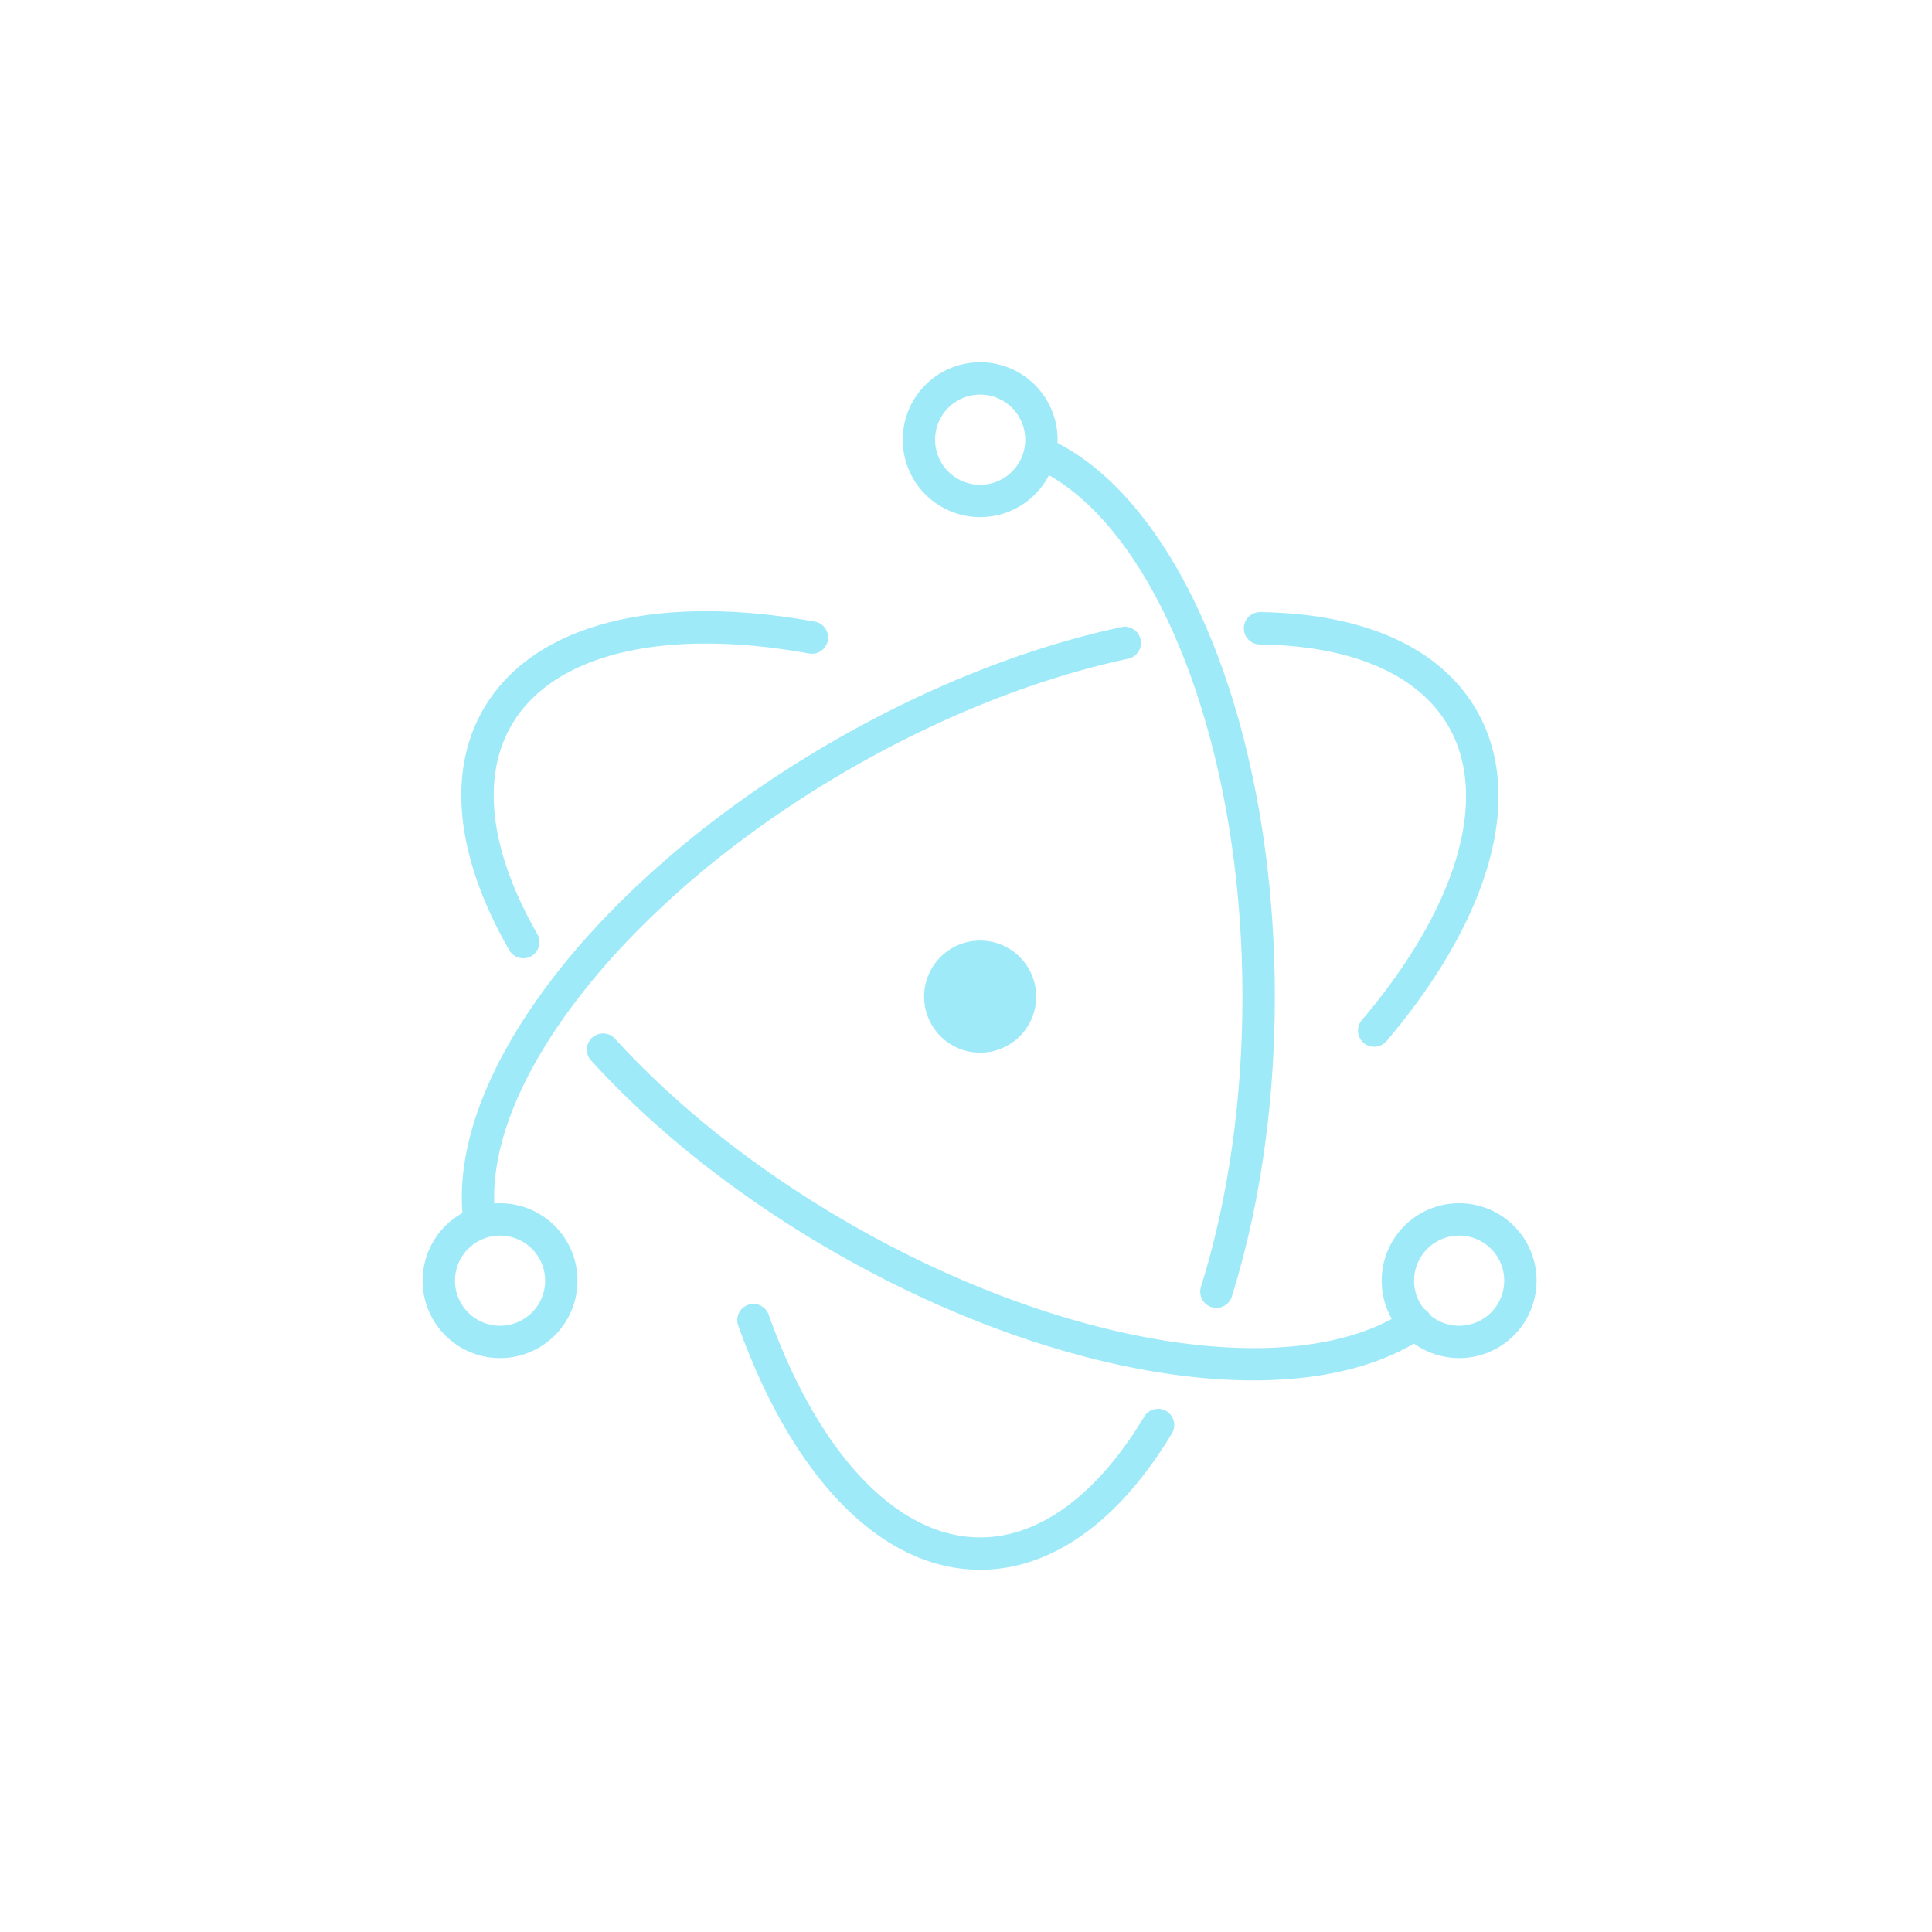 <svg width="64" height="64" fill="none" xmlns="http://www.w3.org/2000/svg"><path d="M27.019 20.597c-5.227-.952-9.36.045-11.008 2.898-1.229 2.129-.878 4.951.852 7.969a.534.534 0 00.897.068.538.538 0 00.033-.602c-1.558-2.718-1.861-5.154-.853-6.9 1.368-2.37 5.054-3.258 9.886-2.378a.537.537 0 00.193-1.055zm-7.437 14.534c2.113 2.323 4.86 4.501 7.99 6.31 7.583 4.377 15.655 5.547 19.634 2.835a.537.537 0 00-.2-.976.536.536 0 00-.404.09c-3.56 2.428-11.229 1.316-18.493-2.878-3.038-1.754-5.697-3.864-7.734-6.102a.538.538 0 00-.884.131.536.536 0 00.09.59z" fill="#9FEAF9"/><path d="M45.937 34.48c3.422-4.044 4.617-8.11 2.973-10.958-1.21-2.095-3.766-3.201-7.164-3.245a.536.536 0 00-.014 1.072c3.056.04 5.259.992 6.25 2.71 1.365 2.364.3 5.99-2.864 9.727a.535.535 0 00.453.886.536.536 0 00.366-.193zM37.14 20.775c-3.094.663-6.388 1.96-9.552 3.786-7.827 4.519-12.933 11.183-12.224 16.015a.537.537 0 001.052.054.535.535 0 00.009-.21c-.63-4.29 4.21-10.607 11.7-14.93 3.068-1.773 6.258-3.028 9.24-3.667a.536.536 0 10-.225-1.048z" fill="#9FEAF9"/><path d="M24.46 43.926C26.25 48.923 29.176 52 32.468 52c2.4 0 4.622-1.637 6.354-4.518a.535.535 0 10-.919-.553c-1.556 2.59-3.468 3.999-5.435 3.999-2.735 0-5.346-2.744-7-7.363a.535.535 0 00-1.044.152.536.536 0 00.035.21zm16.345-.977c.927-2.96 1.425-6.376 1.425-9.934 0-8.88-3.109-16.535-7.535-18.501a.536.536 0 00-.435.98c3.948 1.753 6.897 9.018 6.897 17.52 0 3.453-.481 6.76-1.374 9.615a.535.535 0 101.023.32zm10.096-.525a2.565 2.565 0 10-5.131 0 2.565 2.565 0 005.13 0zm-1.072 0a1.493 1.493 0 11-2.986 0 1.493 1.493 0 012.986 0zm-33.264 2.565a2.565 2.565 0 100-5.13 2.565 2.565 0 000 5.13zm0-1.072a1.493 1.493 0 110-2.986 1.493 1.493 0 010 2.986z" fill="#9FEAF9"/><path d="M32.469 17.13a2.565 2.565 0 100-5.13 2.565 2.565 0 000 5.13zm0-1.071a1.493 1.493 0 110-2.987 1.493 1.493 0 010 2.987zm.392 18.77a1.856 1.856 0 11-.784-3.629 1.856 1.856 0 01.784 3.629z" fill="#9FEAF9"/></svg>